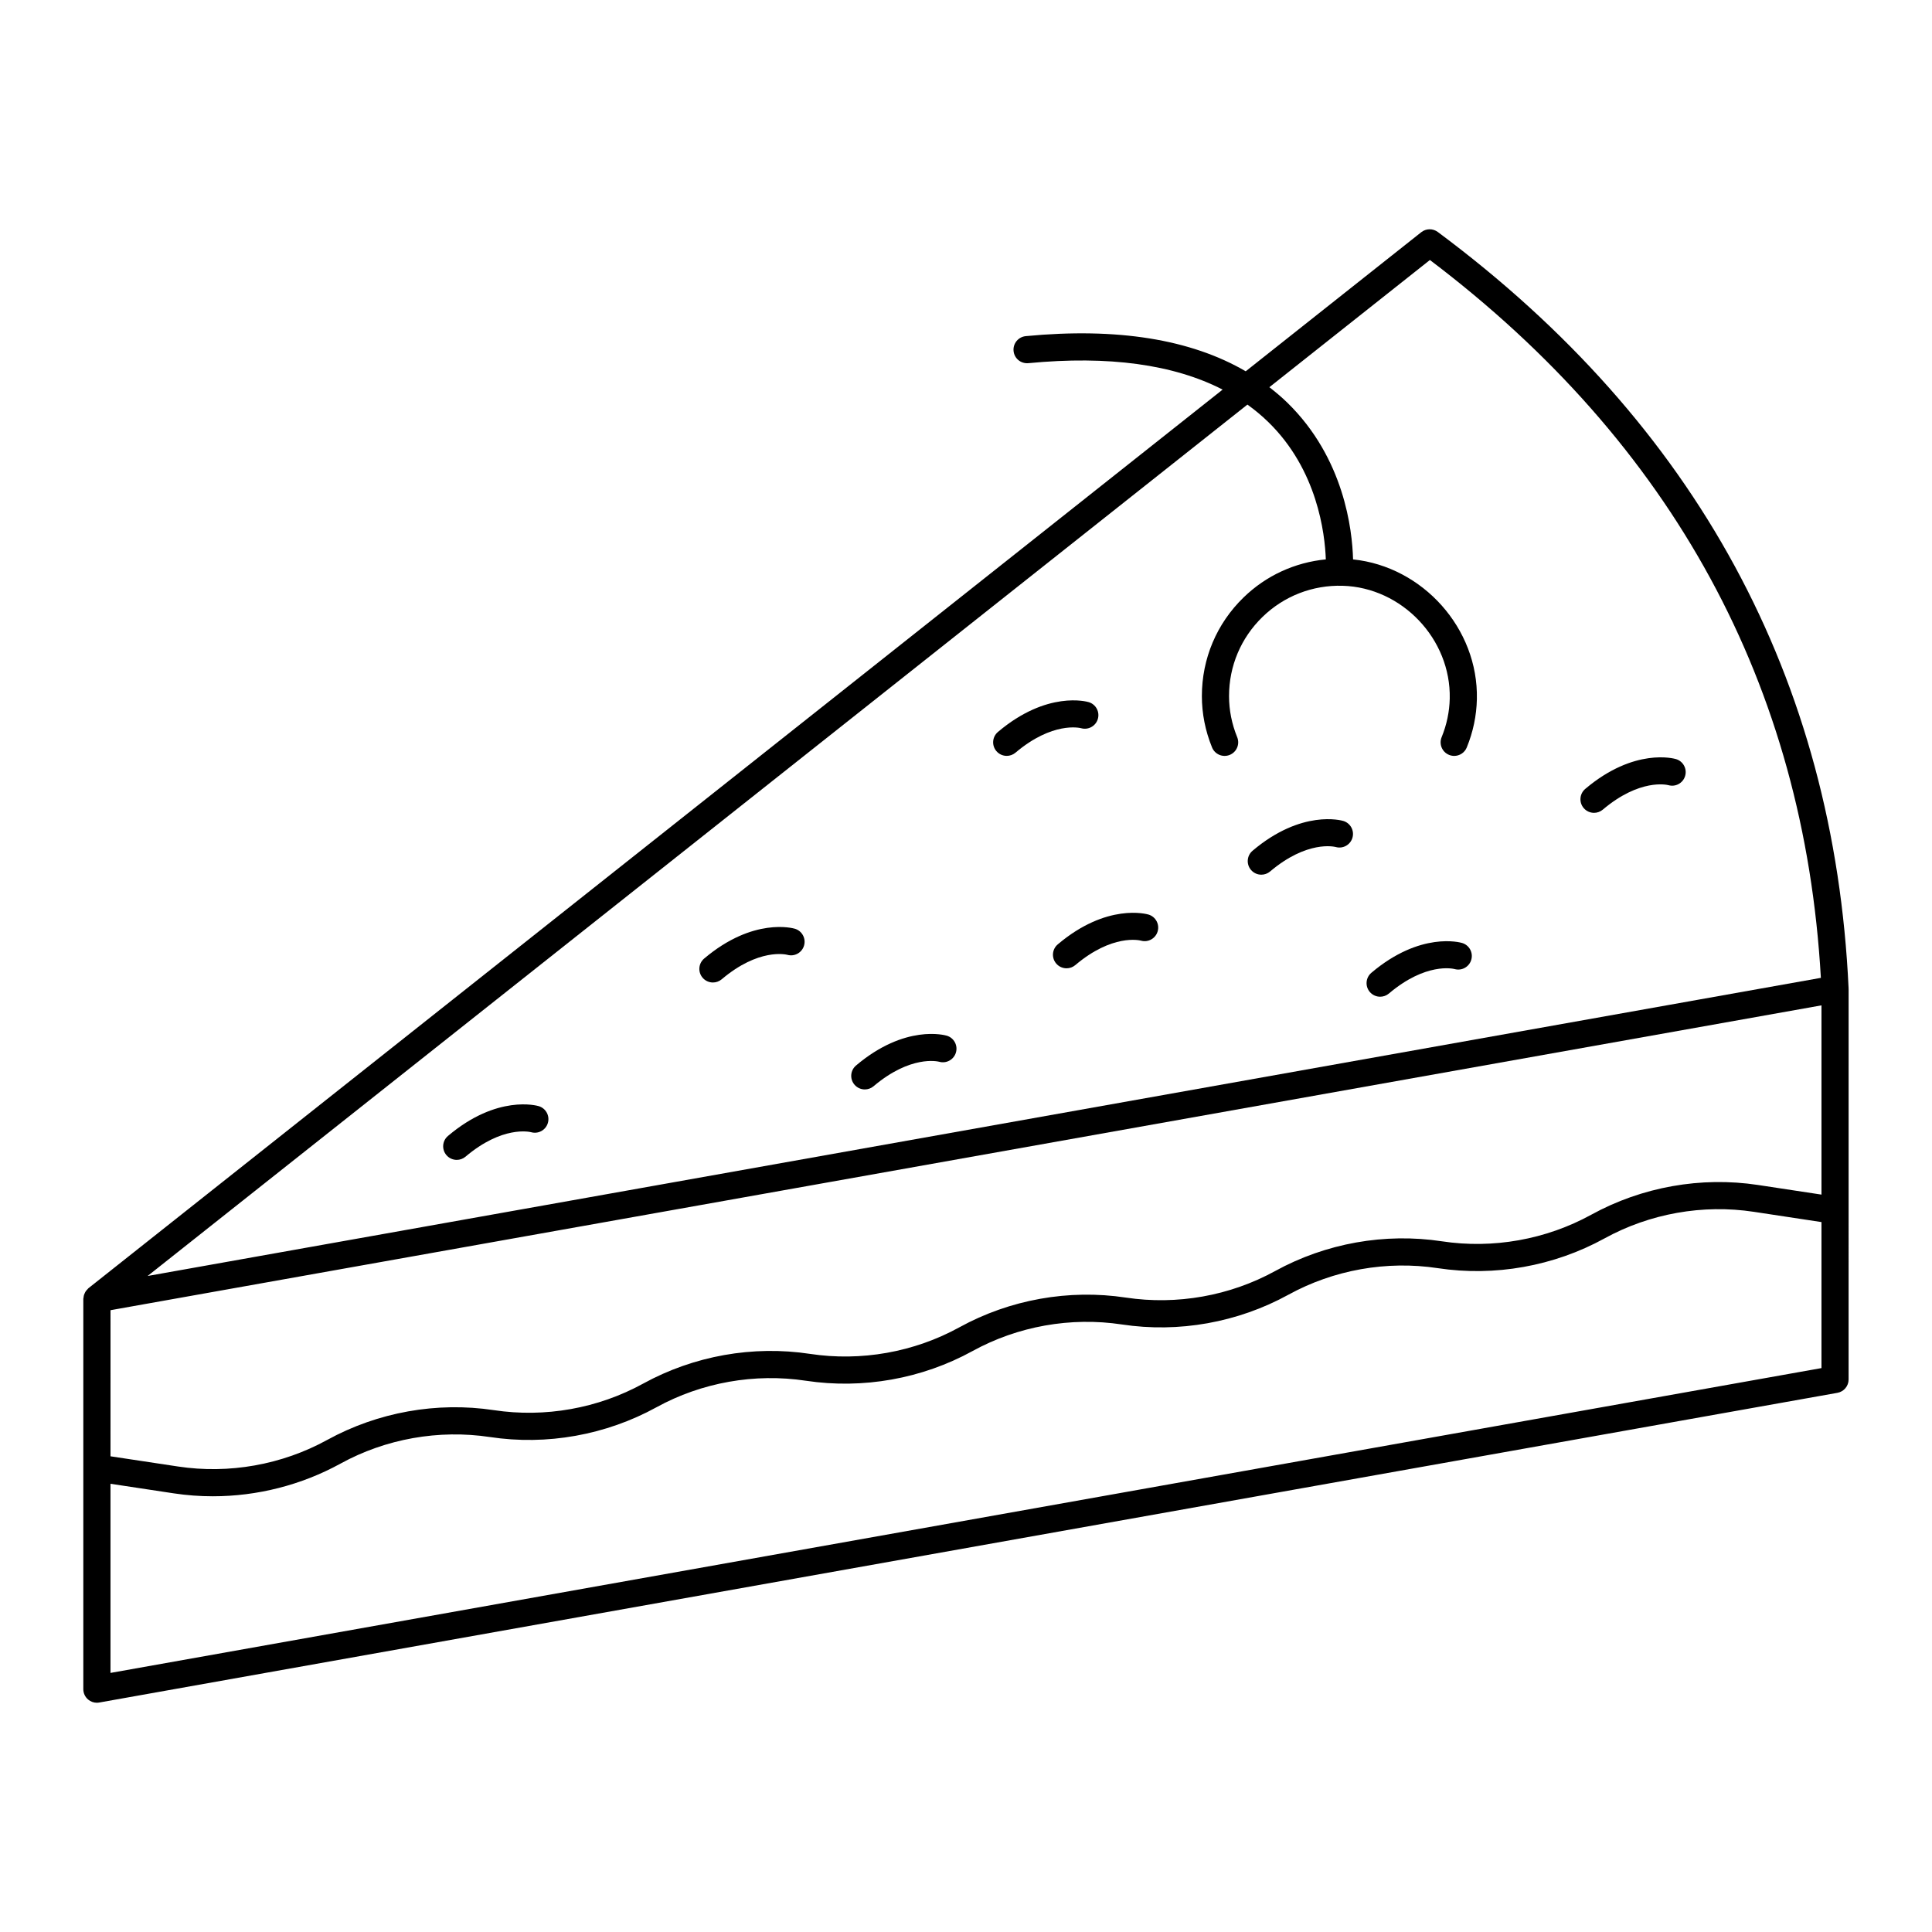 <?xml version="1.0" encoding="UTF-8"?>
<!-- Uploaded to: ICON Repo, www.svgrepo.com, Generator: ICON Repo Mixer Tools -->
<svg fill="#000000" width="800px" height="800px" version="1.1" viewBox="144 144 512 512" xmlns="http://www.w3.org/2000/svg">
 <g>
  <path d="m169.68 595.24c0.211 0 0.422-0.016 0.629-0.055l460.62-82.07c1.715-0.305 2.969-1.801 2.969-3.543l0.004-103.44c0-0.027-0.016-0.047-0.016-0.074 0-0.031 0.016-0.059 0.012-0.094-3.777-82.117-40.406-149.57-108.87-200.49-1.309-0.973-3.109-0.945-4.383 0.066l-46.516 36.855c-14.562-8.488-34.074-11.641-58.285-9.316-1.98 0.191-3.43 1.949-3.238 3.926 0.191 1.977 1.914 3.414 3.926 3.238 21.27-2.047 38.492 0.328 51.477 7.004l-300.57 238.14c-0.102 0.082-0.164 0.191-0.254 0.281-0.137 0.137-0.27 0.27-0.383 0.426-0.133 0.18-0.23 0.363-0.324 0.562-0.078 0.164-0.156 0.32-0.211 0.496-0.07 0.227-0.098 0.453-0.121 0.688-0.012 0.125-0.066 0.238-0.066 0.367v103.44c0 1.066 0.473 2.074 1.289 2.758 0.648 0.543 1.469 0.84 2.305 0.84zm457.03-184.81v50.152l-16.812-2.551c-15.09-2.289-30.766 0.496-44.203 7.883-11.996 6.594-26.059 9.098-39.586 7.043-15.078-2.289-30.746 0.496-44.184 7.879-11.977 6.578-26.004 9.082-39.57 7.035-15.078-2.281-30.727 0.516-44.105 7.875-11.992 6.598-26.051 9.102-39.625 7.039-15.086-2.281-30.738 0.5-44.184 7.883-11.973 6.578-26.004 9.082-39.586 7.031-15.07-2.269-30.711 0.516-44.148 7.898-11.977 6.582-26.008 9.086-39.535 7.039l-17.891-2.703 0.004-38.719 149.52-26.641zm-453.43 176.91v-50.125l16.812 2.543c3.422 0.516 6.871 0.77 10.32 0.77 11.738 0 23.453-2.961 33.844-8.668 11.977-6.578 26.012-9.074 39.586-7.031 15.066 2.277 30.711-0.516 44.133-7.891 11.992-6.586 26.035-9.078 39.602-7.027 15.086 2.277 30.758-0.504 44.152-7.867 11.977-6.59 26.02-9.094 39.59-7.047 15.07 2.281 30.711-0.516 44.133-7.887 11.992-6.586 26.039-9.09 39.57-7.035 15.09 2.285 30.762-0.504 44.199-7.887 11.996-6.598 26.059-9.102 39.594-7.039l17.895 2.715v38.695zm301.3-336.12c1.957 1.406 3.797 2.934 5.5 4.59 13.039 12.676 15.031 29.562 15.277 36.43-8.188 0.805-15.812 4.269-21.809 10.098-7.121 6.922-11.039 16.203-11.039 26.133 0 4.629 0.906 9.207 2.695 13.605 0.746 1.84 2.848 2.727 4.688 1.98 1.84-0.75 2.727-2.848 1.98-4.688-1.438-3.531-2.164-7.199-2.164-10.895 0-7.969 3.148-15.414 8.859-20.973 5.711-5.555 13.293-8.484 21.23-8.266 15.746 0.441 28.754 14.133 28.398 29.902-0.078 3.488-0.801 6.93-2.148 10.223-0.754 1.84 0.129 3.941 1.969 4.691 0.445 0.18 0.906 0.27 1.359 0.27 1.418 0 2.766-0.844 3.332-2.238 1.68-4.113 2.582-8.41 2.68-12.785 0.422-18.773-14.371-35.152-32.812-37.051-0.207-7.844-2.352-26.828-17.41-41.527-1.5-1.465-3.109-2.82-4.773-4.109l42.547-33.711c64.355 48.715 99.203 112.69 103.61 190.24l-32.422 5.777-411.01 73.23z"/>
  <path d="m430.5 336.98c1.891 0.539 3.867-0.539 4.434-2.426 0.57-1.902-0.508-3.91-2.414-4.481-0.445-0.133-11.016-3.133-24.051 7.898-1.516 1.281-1.707 3.555-0.422 5.07 0.711 0.84 1.727 1.273 2.75 1.273 0.82 0 1.645-0.281 2.324-0.852 9.785-8.277 16.98-6.586 17.379-6.484z"/>
  <path d="m448.37 386.37c-0.441-0.129-11.016-3.133-24.051 7.898-1.516 1.281-1.707 3.555-0.422 5.07 0.711 0.84 1.727 1.273 2.75 1.273 0.82 0 1.645-0.281 2.324-0.852 9.785-8.277 16.977-6.586 17.379-6.484 1.891 0.547 3.867-0.535 4.434-2.426 0.57-1.902-0.512-3.91-2.414-4.481z"/>
  <path d="m354.66 390.13c-0.441-0.133-11.016-3.133-24.051 7.898-1.516 1.281-1.707 3.555-0.422 5.07 0.711 0.84 1.727 1.273 2.75 1.273 0.82 0 1.645-0.281 2.324-0.852 9.785-8.277 16.98-6.582 17.379-6.484 1.895 0.547 3.867-0.539 4.434-2.426 0.57-1.902-0.512-3.91-2.414-4.481z"/>
  <path d="m286.77 437.14c-0.441-0.129-11.016-3.133-24.051 7.898-1.516 1.281-1.707 3.555-0.422 5.07 0.711 0.84 1.727 1.273 2.75 1.273 0.82 0 1.645-0.281 2.324-0.852 9.785-8.277 16.98-6.582 17.379-6.484 1.898 0.539 3.867-0.539 4.434-2.426 0.574-1.902-0.508-3.91-2.414-4.481z"/>
  <path d="m394.91 418.47c-0.445-0.129-11.016-3.133-24.051 7.898-1.516 1.281-1.707 3.555-0.422 5.07 0.711 0.84 1.727 1.273 2.75 1.273 0.82 0 1.645-0.281 2.324-0.852 9.785-8.277 16.977-6.586 17.379-6.484 1.891 0.539 3.867-0.539 4.434-2.426 0.574-1.902-0.508-3.91-2.414-4.481z"/>
  <path d="m588.16 345.17c-0.441-0.129-11.016-3.133-24.051 7.898-1.516 1.281-1.707 3.555-0.422 5.07 0.711 0.84 1.727 1.273 2.75 1.273 0.82 0 1.645-0.281 2.324-0.852 9.785-8.277 16.98-6.586 17.379-6.484 1.895 0.547 3.867-0.535 4.434-2.426 0.57-1.902-0.508-3.906-2.414-4.481z"/>
  <path d="m531.48 393.9c-0.445-0.133-11.016-3.133-24.051 7.898-1.516 1.281-1.707 3.555-0.422 5.07 0.711 0.84 1.727 1.273 2.75 1.273 0.82 0 1.645-0.281 2.324-0.852 9.785-8.277 16.977-6.582 17.379-6.484 1.891 0.543 3.867-0.535 4.434-2.426 0.574-1.902-0.508-3.91-2.414-4.481z"/>
  <path d="m499.99 361.56c-0.441-0.133-11.016-3.133-24.051 7.898-1.516 1.281-1.707 3.555-0.422 5.07 0.711 0.84 1.727 1.273 2.75 1.273 0.82 0 1.645-0.281 2.324-0.852 9.789-8.277 16.977-6.586 17.379-6.484 1.891 0.543 3.867-0.535 4.434-2.426 0.574-1.902-0.508-3.906-2.414-4.481z"/>
 </g>
</svg>